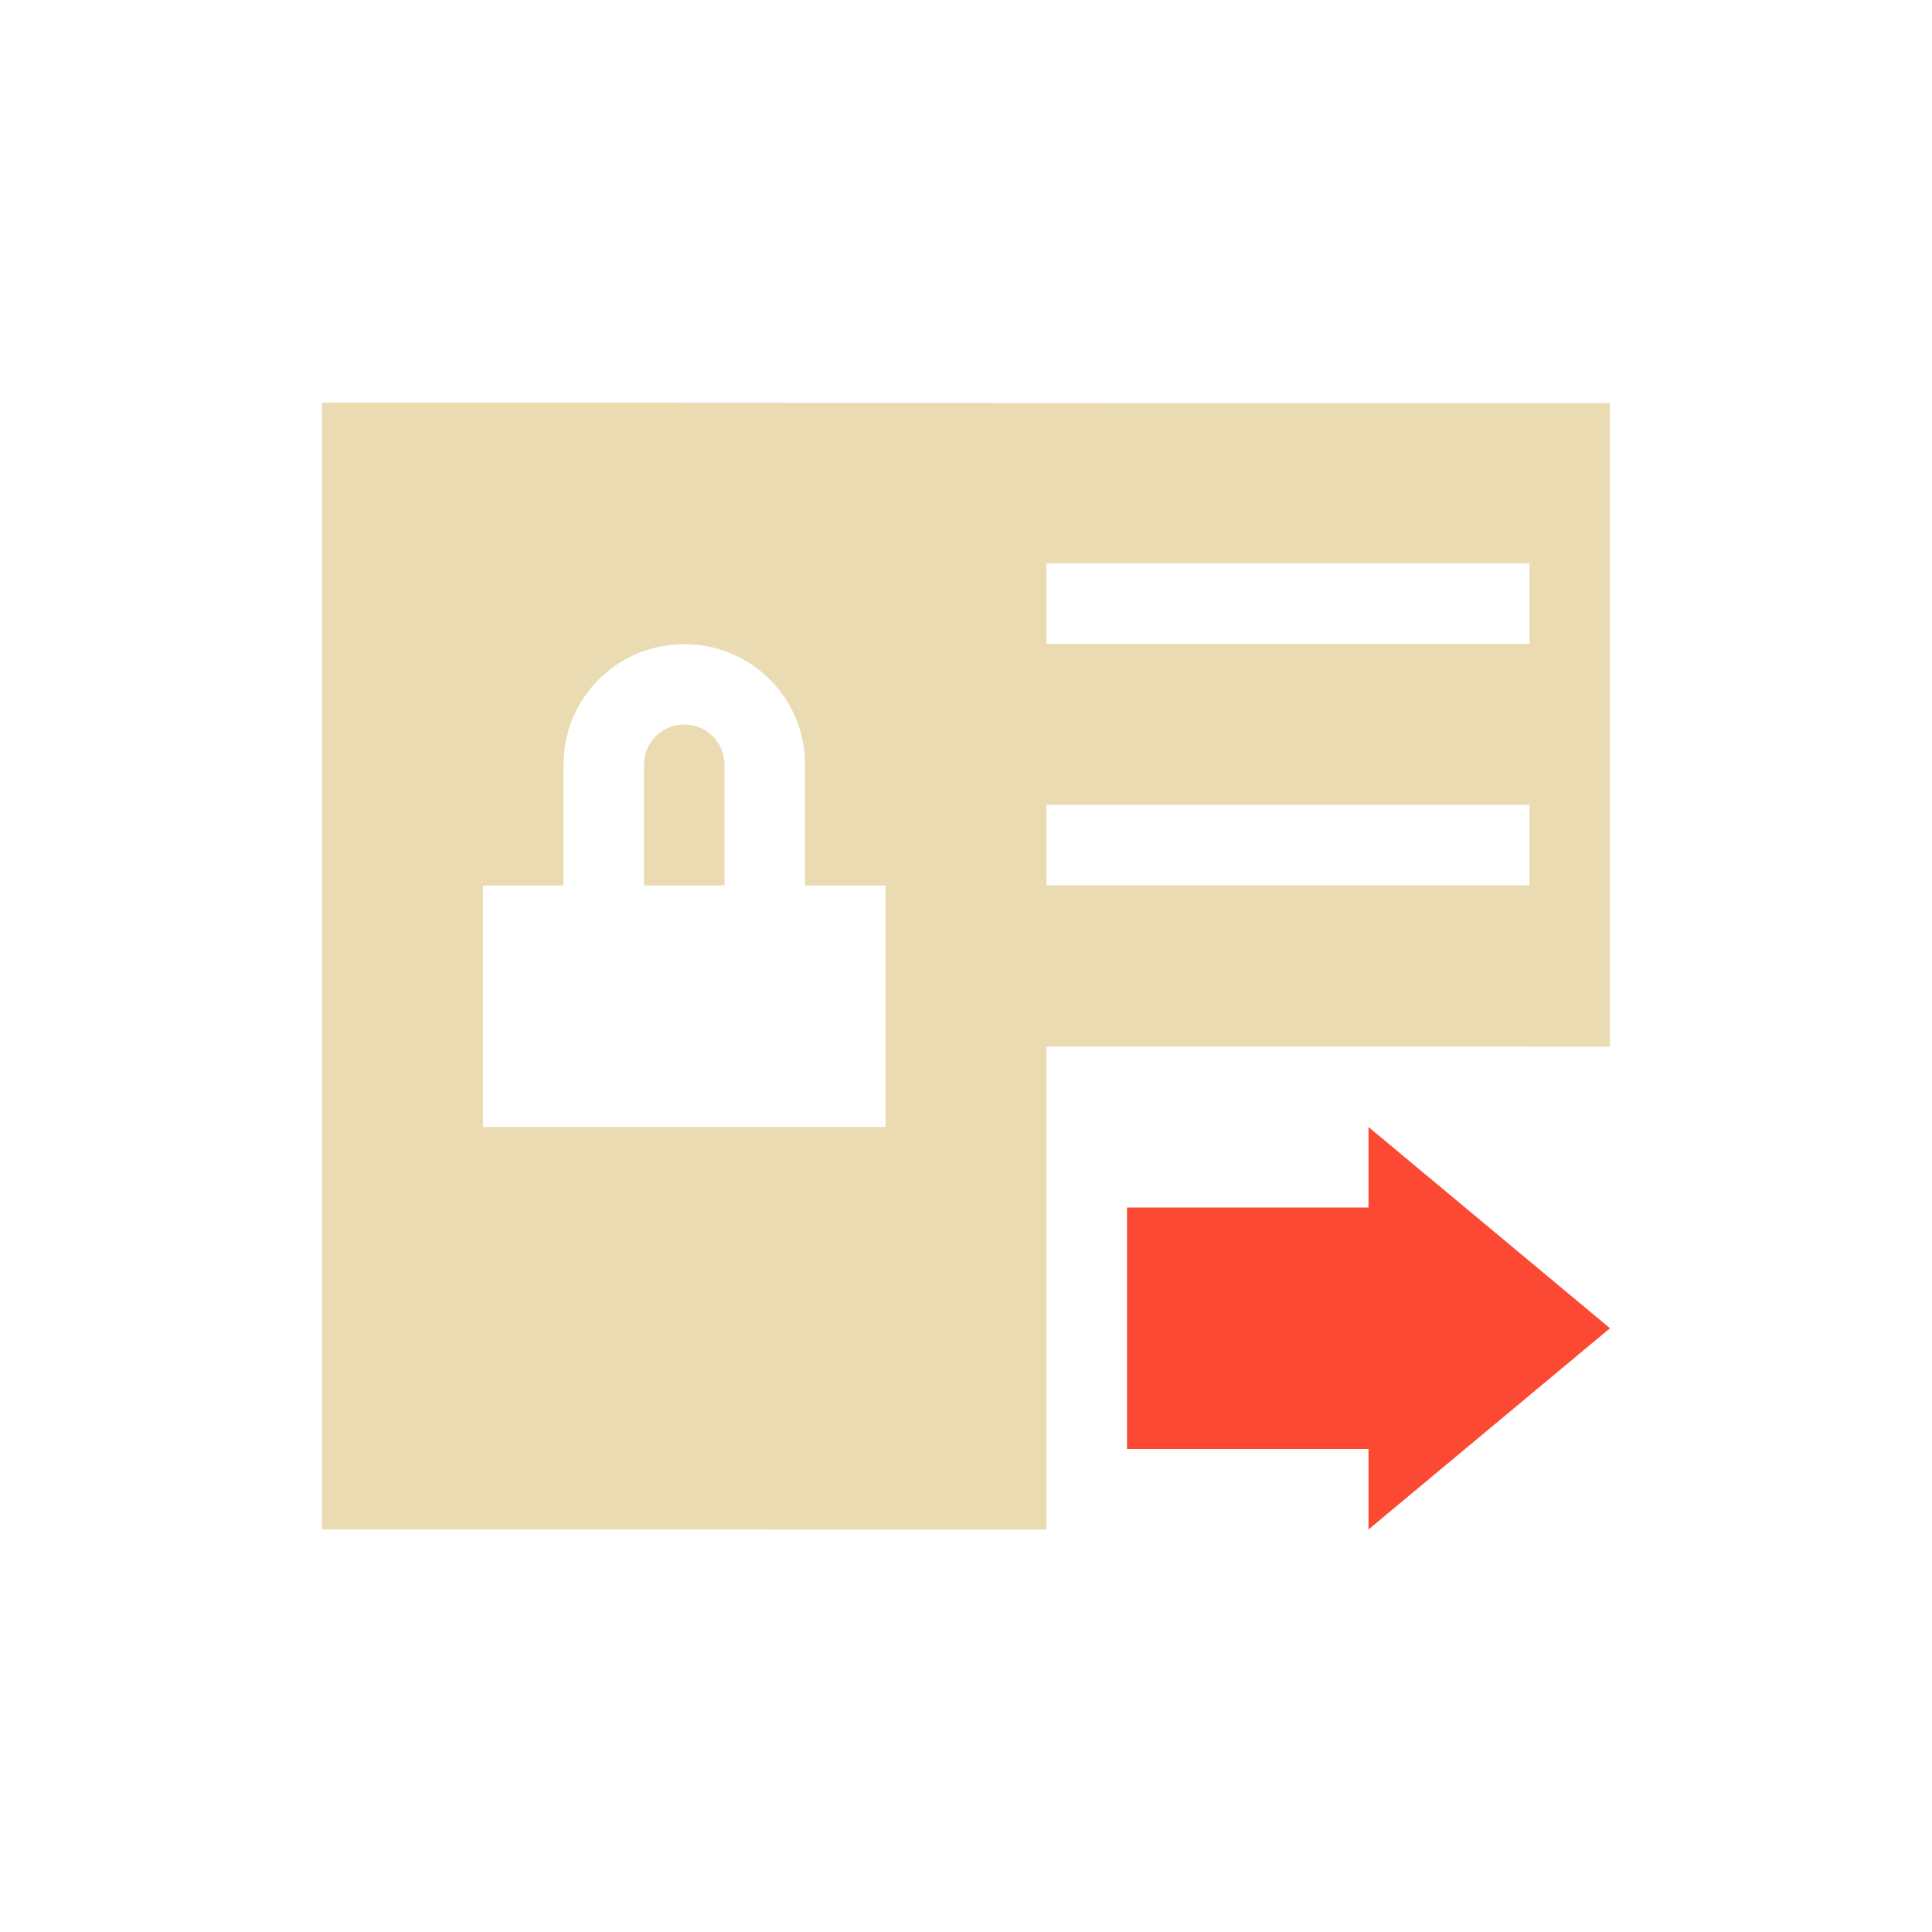 <svg width="24" height="24" version="1.1" viewBox="0 0 24 24" xmlns="http://www.w3.org/2000/svg">
  <defs>
    <style id="current-color-scheme" type="text/css">.ColorScheme-Text { color:#ebdbb2; } .ColorScheme-Highlight { color:#458588; } .ColorScheme-NegativeText { color:#fb4934; }</style>
  </defs>
  <path class="ColorScheme-Text" d="m4 4.999v14c3-1e-3 6-4.7e-5 9 2e-3v-6h6v2e-3h1v-7.996c-5.333 0.002-10.67-0.006-16-0.004zm9 2h6v1h-6zm-4.5 1.003c0.831 0 1.5 0.667 1.5 1.498v1.5h1v3h-5v-3h1v-1.5c0-0.831 0.669-1.498 1.5-1.498zm0 0.998c-0.277 0-0.5 0.223-0.5 0.5v1.5h1v-1.5c0-0.277-0.223-0.5-0.5-0.5zm4.5 0.997h6v1h-6z" fill="currentColor"/>
  <path class="ColorScheme-NegativeText" d="m17 14v1h-3v3h3v1l3-2.5z" fill="currentColor"/>
</svg>
